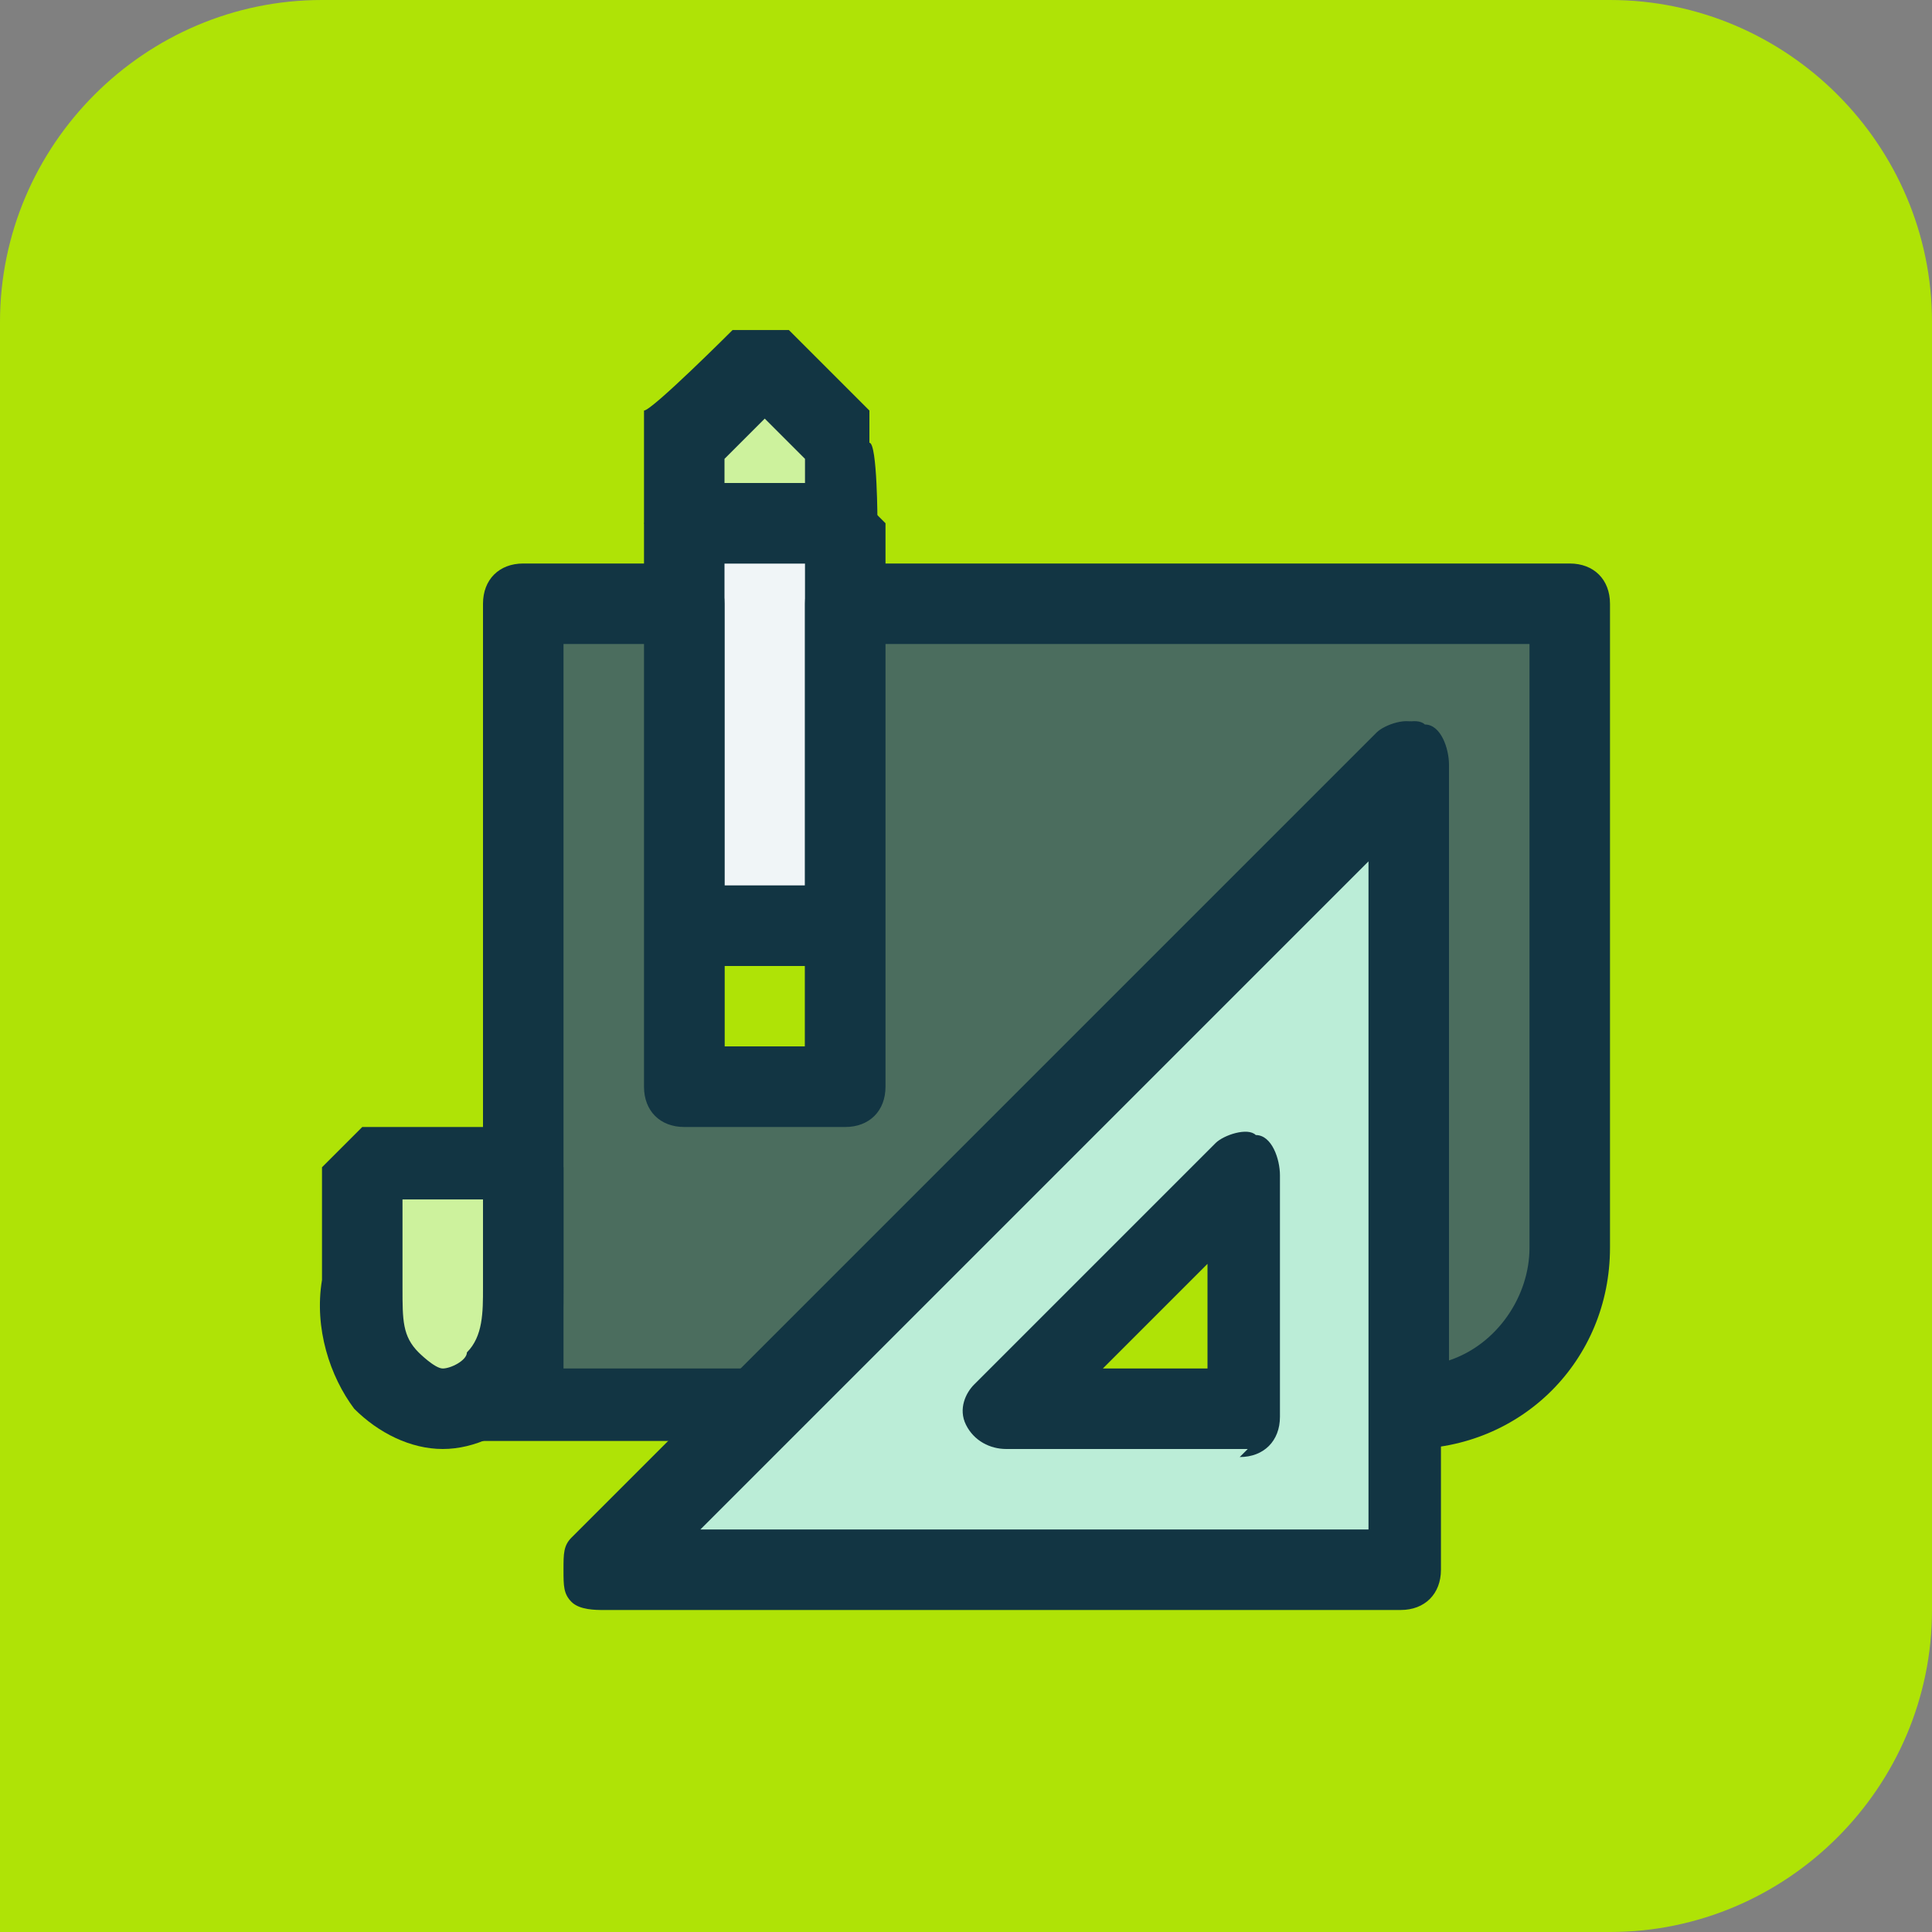 <?xml version="1.0" encoding="UTF-8"?>
<svg id="a" data-name="Layer 1" xmlns="http://www.w3.org/2000/svg" width="24" height="24" viewBox="0 0 24 24">
  <rect x="0" y="0" width="24" height="24" fill="#808080" stroke="none"/>
  <defs>
    <style>
      .b {
        fill: #4b6d5e;
      }

      .b, .c, .d, .e, .f, .g {
        stroke-width: 0px;
      }

      .c {
        fill: #123543;
      }

      .d {
        fill: #bbedd7;
      }

      .e {
        fill: #f0f5f7;
      }

      .f {
        fill: #cdf29d;
      }

      .g {
        fill: #afe306;
      }
    </style>
  </defs>
  <path class="g" d="m4,0h16c2.2,0,4,1.8,4,4v16c0,2.2-1.8,4-4,4H0V4C0,1.8,1.8,0,4,0Z"/>
  <g>
    <rect class="e" x="8.5" y="6.5" width="2" height="5"/>
    <path class="c" d="m10.5,12h-2l-.5-.5v-5l.5-.5h2l.5.5v5l-.5.5Zm-1.5-1h1v-4h-1v4Z"/>
  </g>
  <g>
    <rect class="g" x="8.5" y="11.5" width="2" height="2"/>
    <path class="c" d="m10.5,14h-2c-.3,0-.5-.2-.5-.5v-2c0-.3.2-.5.5-.5h2c.3,0,.5.2.5.5v2c0,.3-.2.5-.5.5Zm-1.5-1h1v-1h-1v1Z"/>
  </g>
  <g>
    <polygon class="f" points="10.5 6.5 10.5 5.5 9.5 4.5 8.5 5.5 8.5 6.5 10.5 6.5"/>
    <path class="c" d="m10.5,7h-2l-.5-.5v-1.4c.1,0,1.1-1,1.1-1h.7l1,1v.4c.1,0,.1,1,.1,1l-.5.5Zm-1.5-1h1v-.3l-.5-.5-.5.5v.3Z"/>
  </g>
  <g>
    <path class="b" d="m17.5,17.5c1.1,0,2-.9,2-2V7.5h-9v6h-2v-6h-2v9c0,1-1,1-1,1h4l8-8v8"/>
    <path class="c" d="m17.5,18c-.3,0-.5-.2-.5-.5v-6.8l-7.1,7.1c0,0-.2.1-.4.1h-4c-.3,0-.5-.2-.5-.5s.2-.5.5-.5c.2,0,.5,0,.5-.5V7.5c0-.3.2-.5.5-.5h2c.3,0,.5.2.5.5v5.5h1v-5.5c0-.3.2-.5.5-.5h9c.3,0,.5.2.5.5v8c0,1.4-1.1,2.5-2.5,2.5Zm-10.6-1h2.4l7.9-7.9c.1-.1.4-.2.5-.1.2,0,.3.3.3.5v7.4c.6-.2,1-.8,1-1.4v-7.5h-8v5.5c0,.3-.2.5-.5.5h-2c-.3,0-.5-.2-.5-.5v-5.5h-1v8.5c0,.2,0,.4,0,.5Z"/>
  </g>
  <g>
    <path class="d" d="m7.5,19.5h10v-10s-10.2,10.2-10,10Zm8-2h-3l3-3v3Z"/>
    <path class="c" d="m7.5,20c-.1,0-.3,0-.4-.1s-.1-.2-.1-.4,0-.3.1-.4l10-10c.1-.1.4-.2.5-.1.2,0,.3.3.3.5v10c0,.3-.2.5-.5.5H7.5s0,0,0,0Zm1.2-1h8.3v-8.3l-8.3,8.3Zm6.8-1h-3c-.2,0-.4-.1-.5-.3s0-.4.1-.5l3-3c.1-.1.4-.2.5-.1.2,0,.3.3.3.5v3c0,.3-.2.5-.5.5Zm-1.8-1h1.3v-1.3l-1.3,1.3Z"/>
  </g>
  <g>
    <path class="f" d="m4.5,14.5v1.5c-.1.8.4,1.5,1,1.5h0c.6,0,1.1-.7,1-1.5v-1.5h-2Z"/>
    <path class="c" d="m5.5,18c-.4,0-.8-.2-1.1-.5-.3-.4-.5-1-.4-1.6v-1.4s.5-.5.5-.5h2l.5.5v1.5c0,.5,0,1.1-.4,1.5-.3.3-.7.5-1.1.5Zm-.5-3v1c0,.4,0,.6.2.8,0,0,.2.2.3.2s.3-.1.3-.2c.2-.2.2-.5.2-.8v-1.1h-1Z"/>
  </g>
</svg>